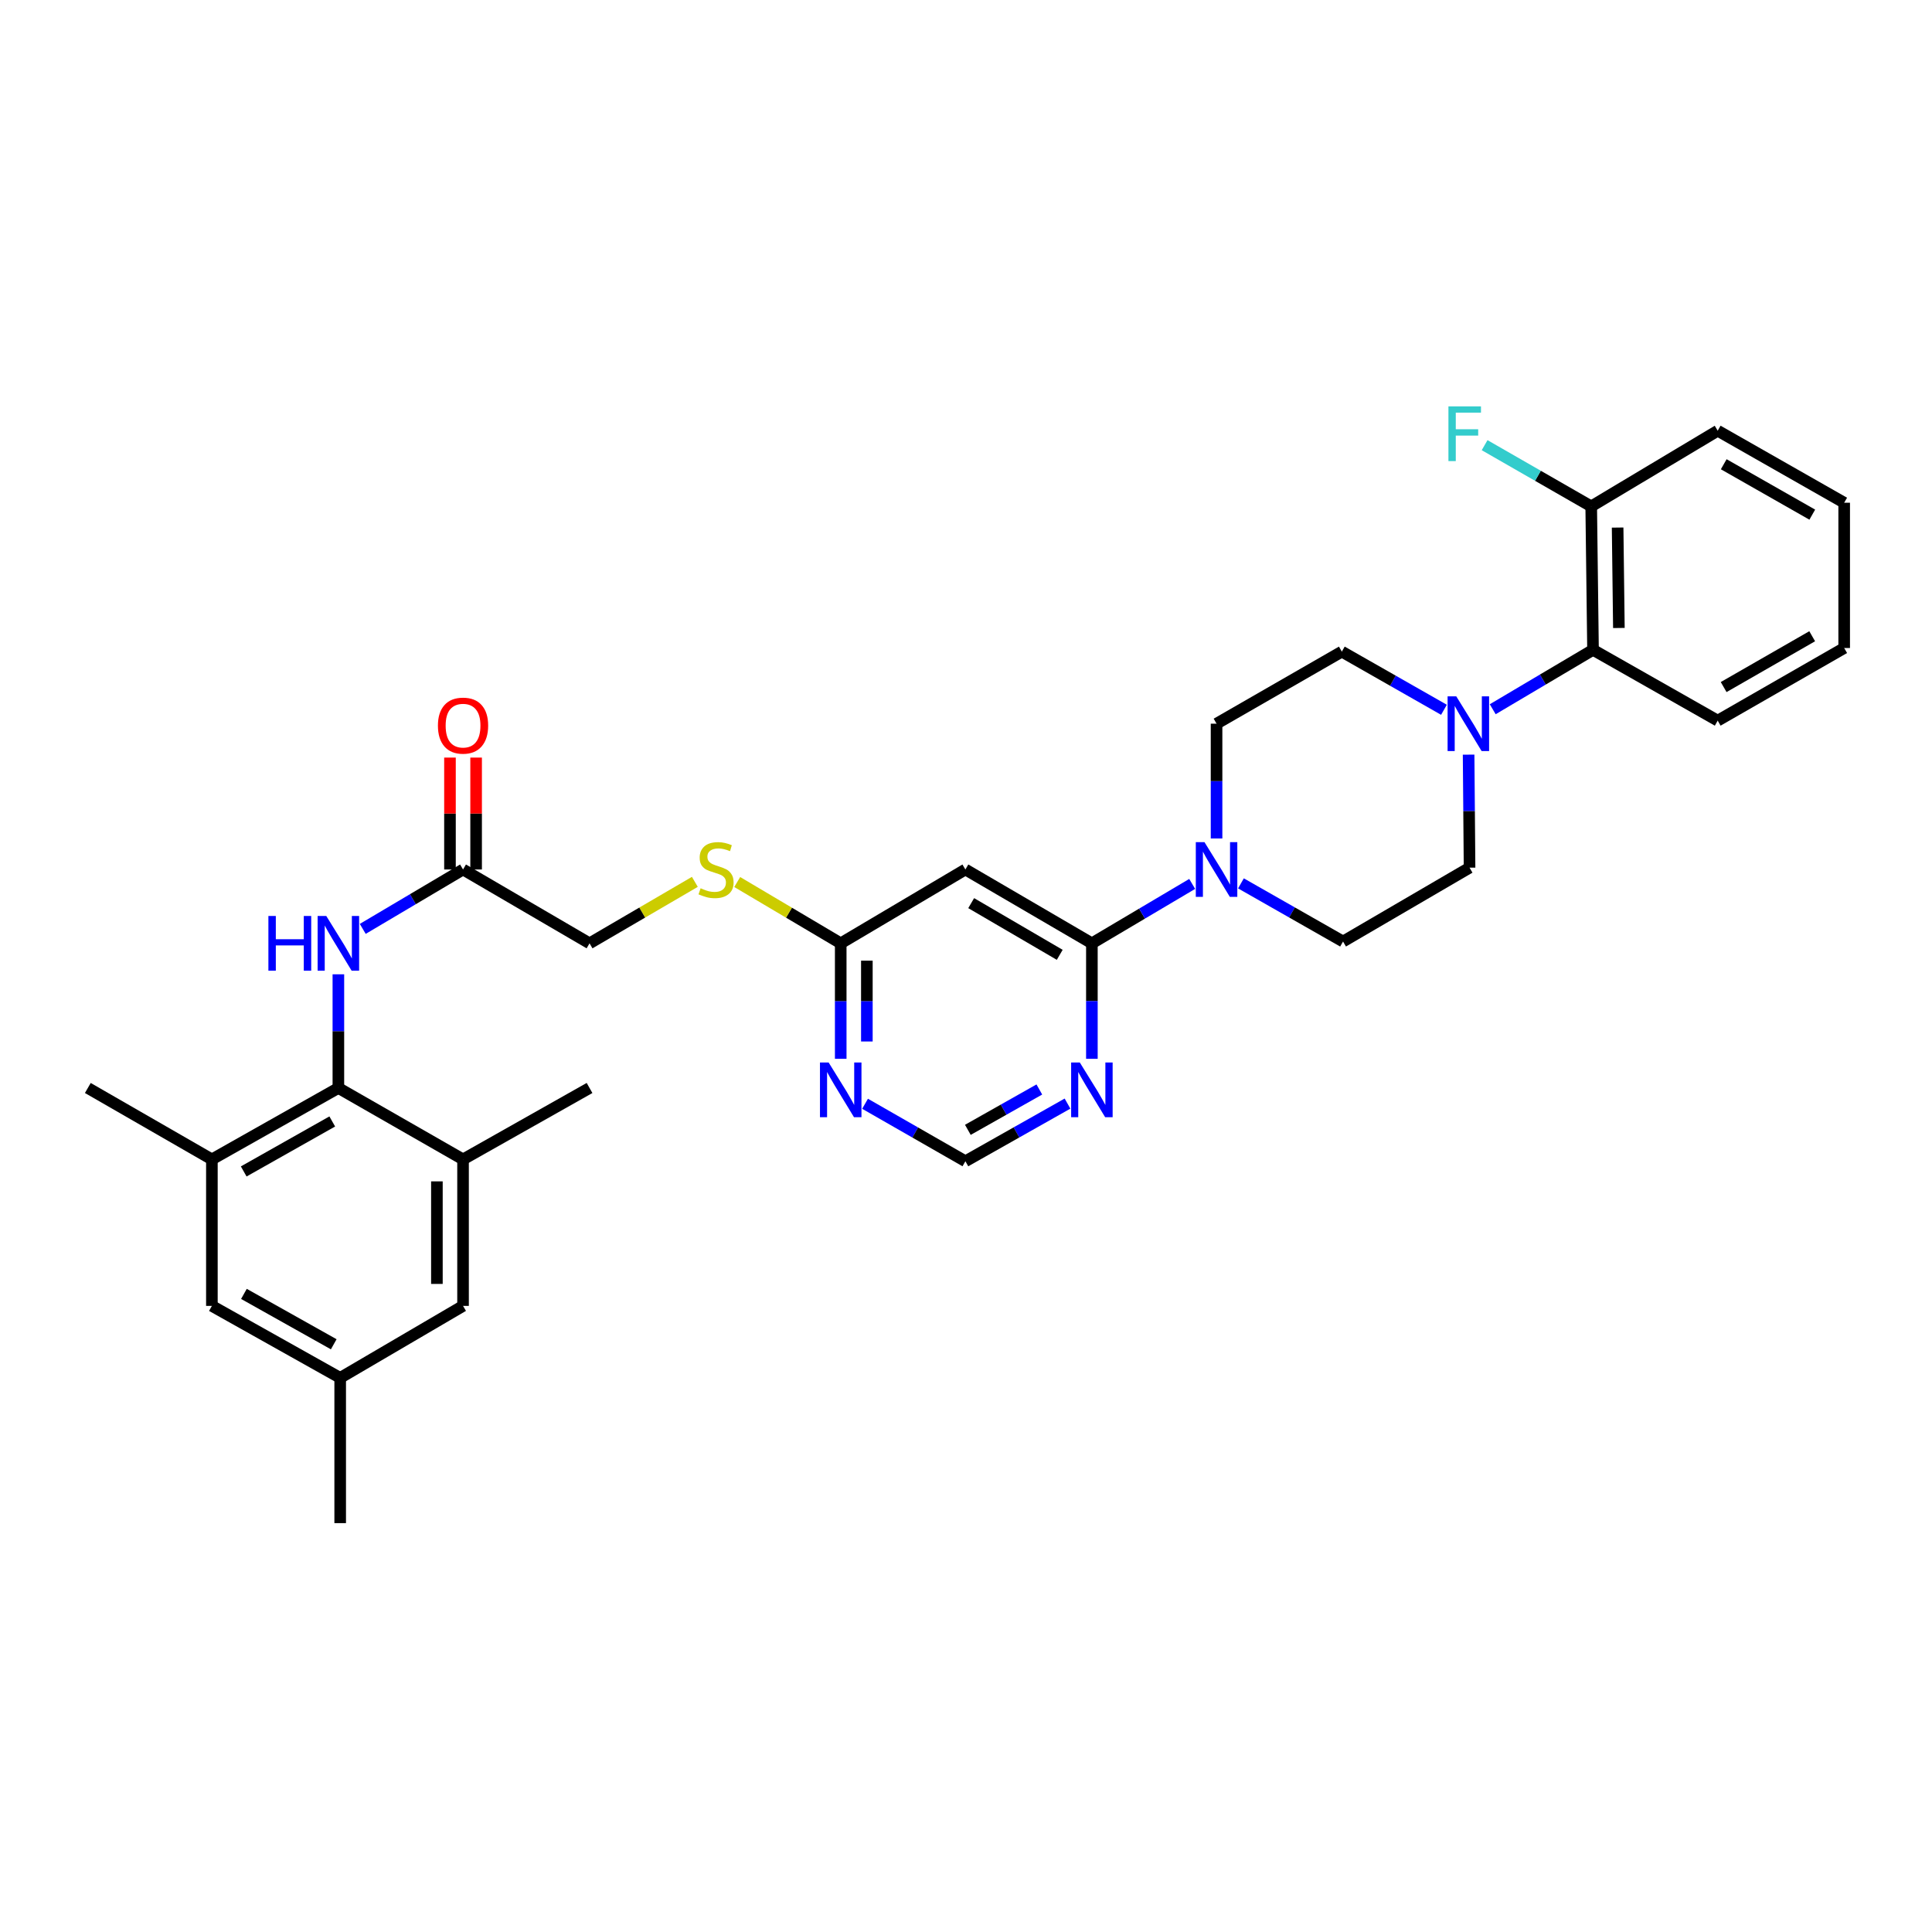 <?xml version='1.0' encoding='iso-8859-1'?>
<svg version='1.1' baseProfile='full'
              xmlns='http://www.w3.org/2000/svg'
                      xmlns:rdkit='http://www.rdkit.org/xml'
                      xmlns:xlink='http://www.w3.org/1999/xlink'
                  xml:space='preserve'
width='1000px' height='1000px' viewBox='0 0 1000 1000'>
<!-- END OF HEADER -->
<rect style='opacity:1.0;fill:#FFFFFF;stroke:none' width='1000' height='1000' x='0' y='0'> </rect>
<path class='bond-0' d='M 565.16,488.267 L 591.116,472.891' style='fill:none;fill-rule:evenodd;stroke:#000000;stroke-width:6px;stroke-linecap:butt;stroke-linejoin:miter;stroke-opacity:1' />
<path class='bond-0' d='M 591.116,472.891 L 617.073,457.515' style='fill:none;fill-rule:evenodd;stroke:#0000FF;stroke-width:6px;stroke-linecap:butt;stroke-linejoin:miter;stroke-opacity:1' />
<path class='bond-3' d='M 565.16,488.267 L 499.684,450.042' style='fill:none;fill-rule:evenodd;stroke:#000000;stroke-width:6px;stroke-linecap:butt;stroke-linejoin:miter;stroke-opacity:1' />
<path class='bond-3' d='M 548.516,494.219 L 502.683,467.461' style='fill:none;fill-rule:evenodd;stroke:#000000;stroke-width:6px;stroke-linecap:butt;stroke-linejoin:miter;stroke-opacity:1' />
<path class='bond-4' d='M 565.16,488.267 L 565.16,518.153' style='fill:none;fill-rule:evenodd;stroke:#000000;stroke-width:6px;stroke-linecap:butt;stroke-linejoin:miter;stroke-opacity:1' />
<path class='bond-4' d='M 565.16,518.153 L 565.16,548.038' style='fill:none;fill-rule:evenodd;stroke:#0000FF;stroke-width:6px;stroke-linecap:butt;stroke-linejoin:miter;stroke-opacity:1' />
<path class='bond-15' d='M 629.688,433.995 L 629.688,404.286' style='fill:none;fill-rule:evenodd;stroke:#0000FF;stroke-width:6px;stroke-linecap:butt;stroke-linejoin:miter;stroke-opacity:1' />
<path class='bond-15' d='M 629.688,404.286 L 629.688,374.576' style='fill:none;fill-rule:evenodd;stroke:#000000;stroke-width:6px;stroke-linecap:butt;stroke-linejoin:miter;stroke-opacity:1' />
<path class='bond-16' d='M 642.311,457.231 L 668.733,472.279' style='fill:none;fill-rule:evenodd;stroke:#0000FF;stroke-width:6px;stroke-linecap:butt;stroke-linejoin:miter;stroke-opacity:1' />
<path class='bond-16' d='M 668.733,472.279 L 695.155,487.328' style='fill:none;fill-rule:evenodd;stroke:#000000;stroke-width:6px;stroke-linecap:butt;stroke-linejoin:miter;stroke-opacity:1' />
<path class='bond-1' d='M 175.142,563.139 L 175.142,533.719' style='fill:none;fill-rule:evenodd;stroke:#000000;stroke-width:6px;stroke-linecap:butt;stroke-linejoin:miter;stroke-opacity:1' />
<path class='bond-1' d='M 175.142,533.719 L 175.142,504.299' style='fill:none;fill-rule:evenodd;stroke:#0000FF;stroke-width:6px;stroke-linecap:butt;stroke-linejoin:miter;stroke-opacity:1' />
<path class='bond-6' d='M 175.142,563.139 L 109.674,600.101' style='fill:none;fill-rule:evenodd;stroke:#000000;stroke-width:6px;stroke-linecap:butt;stroke-linejoin:miter;stroke-opacity:1' />
<path class='bond-6' d='M 171.974,580.466 L 126.147,606.34' style='fill:none;fill-rule:evenodd;stroke:#000000;stroke-width:6px;stroke-linecap:butt;stroke-linejoin:miter;stroke-opacity:1' />
<path class='bond-7' d='M 175.142,563.139 L 239.67,600.101' style='fill:none;fill-rule:evenodd;stroke:#000000;stroke-width:6px;stroke-linecap:butt;stroke-linejoin:miter;stroke-opacity:1' />
<path class='bond-2' d='M 760.148,390.6 L 760.393,419.855' style='fill:none;fill-rule:evenodd;stroke:#0000FF;stroke-width:6px;stroke-linecap:butt;stroke-linejoin:miter;stroke-opacity:1' />
<path class='bond-2' d='M 760.393,419.855 L 760.638,449.11' style='fill:none;fill-rule:evenodd;stroke:#000000;stroke-width:6px;stroke-linecap:butt;stroke-linejoin:miter;stroke-opacity:1' />
<path class='bond-10' d='M 772.629,367.103 L 798.586,351.727' style='fill:none;fill-rule:evenodd;stroke:#0000FF;stroke-width:6px;stroke-linecap:butt;stroke-linejoin:miter;stroke-opacity:1' />
<path class='bond-10' d='M 798.586,351.727 L 824.542,336.351' style='fill:none;fill-rule:evenodd;stroke:#000000;stroke-width:6px;stroke-linecap:butt;stroke-linejoin:miter;stroke-opacity:1' />
<path class='bond-33' d='M 747.39,367.385 L 720.961,352.331' style='fill:none;fill-rule:evenodd;stroke:#0000FF;stroke-width:6px;stroke-linecap:butt;stroke-linejoin:miter;stroke-opacity:1' />
<path class='bond-33' d='M 720.961,352.331 L 694.531,337.276' style='fill:none;fill-rule:evenodd;stroke:#000000;stroke-width:6px;stroke-linecap:butt;stroke-linejoin:miter;stroke-opacity:1' />
<path class='bond-9' d='M 499.684,450.042 L 435.156,488.267' style='fill:none;fill-rule:evenodd;stroke:#000000;stroke-width:6px;stroke-linecap:butt;stroke-linejoin:miter;stroke-opacity:1' />
<path class='bond-12' d='M 552.54,571.219 L 526.112,586.141' style='fill:none;fill-rule:evenodd;stroke:#0000FF;stroke-width:6px;stroke-linecap:butt;stroke-linejoin:miter;stroke-opacity:1' />
<path class='bond-12' d='M 526.112,586.141 L 499.684,601.063' style='fill:none;fill-rule:evenodd;stroke:#000000;stroke-width:6px;stroke-linecap:butt;stroke-linejoin:miter;stroke-opacity:1' />
<path class='bond-12' d='M 537.959,563.913 L 519.459,574.359' style='fill:none;fill-rule:evenodd;stroke:#0000FF;stroke-width:6px;stroke-linecap:butt;stroke-linejoin:miter;stroke-opacity:1' />
<path class='bond-12' d='M 519.459,574.359 L 500.96,584.804' style='fill:none;fill-rule:evenodd;stroke:#000000;stroke-width:6px;stroke-linecap:butt;stroke-linejoin:miter;stroke-opacity:1' />
<path class='bond-5' d='M 187.757,480.794 L 213.714,465.418' style='fill:none;fill-rule:evenodd;stroke:#0000FF;stroke-width:6px;stroke-linecap:butt;stroke-linejoin:miter;stroke-opacity:1' />
<path class='bond-5' d='M 213.714,465.418 L 239.67,450.042' style='fill:none;fill-rule:evenodd;stroke:#000000;stroke-width:6px;stroke-linecap:butt;stroke-linejoin:miter;stroke-opacity:1' />
<path class='bond-14' d='M 109.674,600.101 L 109.674,675.928' style='fill:none;fill-rule:evenodd;stroke:#000000;stroke-width:6px;stroke-linecap:butt;stroke-linejoin:miter;stroke-opacity:1' />
<path class='bond-26' d='M 109.674,600.101 L 45.455,563.139' style='fill:none;fill-rule:evenodd;stroke:#000000;stroke-width:6px;stroke-linecap:butt;stroke-linejoin:miter;stroke-opacity:1' />
<path class='bond-13' d='M 239.67,600.101 L 239.67,675.928' style='fill:none;fill-rule:evenodd;stroke:#000000;stroke-width:6px;stroke-linecap:butt;stroke-linejoin:miter;stroke-opacity:1' />
<path class='bond-13' d='M 226.139,611.475 L 226.139,664.554' style='fill:none;fill-rule:evenodd;stroke:#000000;stroke-width:6px;stroke-linecap:butt;stroke-linejoin:miter;stroke-opacity:1' />
<path class='bond-25' d='M 239.67,600.101 L 305.145,563.139' style='fill:none;fill-rule:evenodd;stroke:#000000;stroke-width:6px;stroke-linecap:butt;stroke-linejoin:miter;stroke-opacity:1' />
<path class='bond-8' d='M 447.755,571.312 L 473.72,586.188' style='fill:none;fill-rule:evenodd;stroke:#0000FF;stroke-width:6px;stroke-linecap:butt;stroke-linejoin:miter;stroke-opacity:1' />
<path class='bond-8' d='M 473.72,586.188 L 499.684,601.063' style='fill:none;fill-rule:evenodd;stroke:#000000;stroke-width:6px;stroke-linecap:butt;stroke-linejoin:miter;stroke-opacity:1' />
<path class='bond-32' d='M 435.156,548.038 L 435.156,518.153' style='fill:none;fill-rule:evenodd;stroke:#0000FF;stroke-width:6px;stroke-linecap:butt;stroke-linejoin:miter;stroke-opacity:1' />
<path class='bond-32' d='M 435.156,518.153 L 435.156,488.267' style='fill:none;fill-rule:evenodd;stroke:#000000;stroke-width:6px;stroke-linecap:butt;stroke-linejoin:miter;stroke-opacity:1' />
<path class='bond-32' d='M 448.687,539.072 L 448.687,518.153' style='fill:none;fill-rule:evenodd;stroke:#0000FF;stroke-width:6px;stroke-linecap:butt;stroke-linejoin:miter;stroke-opacity:1' />
<path class='bond-32' d='M 448.687,518.153 L 448.687,497.233' style='fill:none;fill-rule:evenodd;stroke:#000000;stroke-width:6px;stroke-linecap:butt;stroke-linejoin:miter;stroke-opacity:1' />
<path class='bond-19' d='M 435.156,488.267 L 408.37,472.399' style='fill:none;fill-rule:evenodd;stroke:#000000;stroke-width:6px;stroke-linecap:butt;stroke-linejoin:miter;stroke-opacity:1' />
<path class='bond-19' d='M 408.37,472.399 L 381.583,456.532' style='fill:none;fill-rule:evenodd;stroke:#CCCC00;stroke-width:6px;stroke-linecap:butt;stroke-linejoin:miter;stroke-opacity:1' />
<path class='bond-20' d='M 824.542,336.351 L 823.61,262.103' style='fill:none;fill-rule:evenodd;stroke:#000000;stroke-width:6px;stroke-linecap:butt;stroke-linejoin:miter;stroke-opacity:1' />
<path class='bond-20' d='M 837.932,325.044 L 837.28,273.071' style='fill:none;fill-rule:evenodd;stroke:#000000;stroke-width:6px;stroke-linecap:butt;stroke-linejoin:miter;stroke-opacity:1' />
<path class='bond-27' d='M 824.542,336.351 L 889.078,372.998' style='fill:none;fill-rule:evenodd;stroke:#000000;stroke-width:6px;stroke-linecap:butt;stroke-linejoin:miter;stroke-opacity:1' />
<path class='bond-11' d='M 239.67,450.042 L 305.145,488.267' style='fill:none;fill-rule:evenodd;stroke:#000000;stroke-width:6px;stroke-linecap:butt;stroke-linejoin:miter;stroke-opacity:1' />
<path class='bond-22' d='M 246.436,450.042 L 246.436,421.083' style='fill:none;fill-rule:evenodd;stroke:#000000;stroke-width:6px;stroke-linecap:butt;stroke-linejoin:miter;stroke-opacity:1' />
<path class='bond-22' d='M 246.436,421.083 L 246.436,392.124' style='fill:none;fill-rule:evenodd;stroke:#FF0000;stroke-width:6px;stroke-linecap:butt;stroke-linejoin:miter;stroke-opacity:1' />
<path class='bond-22' d='M 232.905,450.042 L 232.905,421.083' style='fill:none;fill-rule:evenodd;stroke:#000000;stroke-width:6px;stroke-linecap:butt;stroke-linejoin:miter;stroke-opacity:1' />
<path class='bond-22' d='M 232.905,421.083 L 232.905,392.124' style='fill:none;fill-rule:evenodd;stroke:#FF0000;stroke-width:6px;stroke-linecap:butt;stroke-linejoin:miter;stroke-opacity:1' />
<path class='bond-21' d='M 239.67,675.928 L 176.082,713.183' style='fill:none;fill-rule:evenodd;stroke:#000000;stroke-width:6px;stroke-linecap:butt;stroke-linejoin:miter;stroke-opacity:1' />
<path class='bond-35' d='M 109.674,675.928 L 176.082,713.183' style='fill:none;fill-rule:evenodd;stroke:#000000;stroke-width:6px;stroke-linecap:butt;stroke-linejoin:miter;stroke-opacity:1' />
<path class='bond-35' d='M 126.256,669.715 L 172.741,695.794' style='fill:none;fill-rule:evenodd;stroke:#000000;stroke-width:6px;stroke-linecap:butt;stroke-linejoin:miter;stroke-opacity:1' />
<path class='bond-17' d='M 629.688,374.576 L 694.531,337.276' style='fill:none;fill-rule:evenodd;stroke:#000000;stroke-width:6px;stroke-linecap:butt;stroke-linejoin:miter;stroke-opacity:1' />
<path class='bond-18' d='M 695.155,487.328 L 760.638,449.11' style='fill:none;fill-rule:evenodd;stroke:#000000;stroke-width:6px;stroke-linecap:butt;stroke-linejoin:miter;stroke-opacity:1' />
<path class='bond-23' d='M 359.653,456.449 L 332.399,472.358' style='fill:none;fill-rule:evenodd;stroke:#CCCC00;stroke-width:6px;stroke-linecap:butt;stroke-linejoin:miter;stroke-opacity:1' />
<path class='bond-23' d='M 332.399,472.358 L 305.145,488.267' style='fill:none;fill-rule:evenodd;stroke:#000000;stroke-width:6px;stroke-linecap:butt;stroke-linejoin:miter;stroke-opacity:1' />
<path class='bond-24' d='M 823.61,262.103 L 796.023,246.262' style='fill:none;fill-rule:evenodd;stroke:#000000;stroke-width:6px;stroke-linecap:butt;stroke-linejoin:miter;stroke-opacity:1' />
<path class='bond-24' d='M 796.023,246.262 L 768.435,230.421' style='fill:none;fill-rule:evenodd;stroke:#33CCCC;stroke-width:6px;stroke-linecap:butt;stroke-linejoin:miter;stroke-opacity:1' />
<path class='bond-28' d='M 823.61,262.103 L 889.078,222.938' style='fill:none;fill-rule:evenodd;stroke:#000000;stroke-width:6px;stroke-linecap:butt;stroke-linejoin:miter;stroke-opacity:1' />
<path class='bond-29' d='M 176.082,713.183 L 176.082,788.371' style='fill:none;fill-rule:evenodd;stroke:#000000;stroke-width:6px;stroke-linecap:butt;stroke-linejoin:miter;stroke-opacity:1' />
<path class='bond-30' d='M 889.078,372.998 L 954.545,335.411' style='fill:none;fill-rule:evenodd;stroke:#000000;stroke-width:6px;stroke-linecap:butt;stroke-linejoin:miter;stroke-opacity:1' />
<path class='bond-30' d='M 892.161,355.625 L 937.988,329.315' style='fill:none;fill-rule:evenodd;stroke:#000000;stroke-width:6px;stroke-linecap:butt;stroke-linejoin:miter;stroke-opacity:1' />
<path class='bond-34' d='M 889.078,222.938 L 954.545,260.216' style='fill:none;fill-rule:evenodd;stroke:#000000;stroke-width:6px;stroke-linecap:butt;stroke-linejoin:miter;stroke-opacity:1' />
<path class='bond-34' d='M 892.203,240.289 L 938.03,266.383' style='fill:none;fill-rule:evenodd;stroke:#000000;stroke-width:6px;stroke-linecap:butt;stroke-linejoin:miter;stroke-opacity:1' />
<path class='bond-31' d='M 954.545,335.411 L 954.545,260.216' style='fill:none;fill-rule:evenodd;stroke:#000000;stroke-width:6px;stroke-linecap:butt;stroke-linejoin:miter;stroke-opacity:1' />
<path  class='atom-1' d='M 623.428 435.882
L 632.708 450.882
Q 633.628 452.362, 635.108 455.042
Q 636.588 457.722, 636.668 457.882
L 636.668 435.882
L 640.428 435.882
L 640.428 464.202
L 636.548 464.202
L 626.588 447.802
Q 625.428 445.882, 624.188 443.682
Q 622.988 441.482, 622.628 440.802
L 622.628 464.202
L 618.948 464.202
L 618.948 435.882
L 623.428 435.882
' fill='#0000FF'/>
<path  class='atom-3' d='M 753.754 360.416
L 763.034 375.416
Q 763.954 376.896, 765.434 379.576
Q 766.914 382.256, 766.994 382.416
L 766.994 360.416
L 770.754 360.416
L 770.754 388.736
L 766.874 388.736
L 756.914 372.336
Q 755.754 370.416, 754.514 368.216
Q 753.314 366.016, 752.954 365.336
L 752.954 388.736
L 749.274 388.736
L 749.274 360.416
L 753.754 360.416
' fill='#0000FF'/>
<path  class='atom-5' d='M 558.9 549.934
L 568.18 564.934
Q 569.1 566.414, 570.58 569.094
Q 572.06 571.774, 572.14 571.934
L 572.14 549.934
L 575.9 549.934
L 575.9 578.254
L 572.02 578.254
L 562.06 561.854
Q 560.9 559.934, 559.66 557.734
Q 558.46 555.534, 558.1 554.854
L 558.1 578.254
L 554.42 578.254
L 554.42 549.934
L 558.9 549.934
' fill='#0000FF'/>
<path  class='atom-6' d='M 138.922 474.107
L 142.762 474.107
L 142.762 486.147
L 157.242 486.147
L 157.242 474.107
L 161.082 474.107
L 161.082 502.427
L 157.242 502.427
L 157.242 489.347
L 142.762 489.347
L 142.762 502.427
L 138.922 502.427
L 138.922 474.107
' fill='#0000FF'/>
<path  class='atom-6' d='M 168.882 474.107
L 178.162 489.107
Q 179.082 490.587, 180.562 493.267
Q 182.042 495.947, 182.122 496.107
L 182.122 474.107
L 185.882 474.107
L 185.882 502.427
L 182.002 502.427
L 172.042 486.027
Q 170.882 484.107, 169.642 481.907
Q 168.442 479.707, 168.082 479.027
L 168.082 502.427
L 164.402 502.427
L 164.402 474.107
L 168.882 474.107
' fill='#0000FF'/>
<path  class='atom-9' d='M 428.896 549.934
L 438.176 564.934
Q 439.096 566.414, 440.576 569.094
Q 442.056 571.774, 442.136 571.934
L 442.136 549.934
L 445.896 549.934
L 445.896 578.254
L 442.016 578.254
L 432.056 561.854
Q 430.896 559.934, 429.656 557.734
Q 428.456 555.534, 428.096 554.854
L 428.096 578.254
L 424.416 578.254
L 424.416 549.934
L 428.896 549.934
' fill='#0000FF'/>
<path  class='atom-20' d='M 362.628 459.762
Q 362.948 459.882, 364.268 460.442
Q 365.588 461.002, 367.028 461.362
Q 368.508 461.682, 369.948 461.682
Q 372.628 461.682, 374.188 460.402
Q 375.748 459.082, 375.748 456.802
Q 375.748 455.242, 374.948 454.282
Q 374.188 453.322, 372.988 452.802
Q 371.788 452.282, 369.788 451.682
Q 367.268 450.922, 365.748 450.202
Q 364.268 449.482, 363.188 447.962
Q 362.148 446.442, 362.148 443.882
Q 362.148 440.322, 364.548 438.122
Q 366.988 435.922, 371.788 435.922
Q 375.068 435.922, 378.788 437.482
L 377.868 440.562
Q 374.468 439.162, 371.908 439.162
Q 369.148 439.162, 367.628 440.322
Q 366.108 441.442, 366.148 443.402
Q 366.148 444.922, 366.908 445.842
Q 367.708 446.762, 368.828 447.282
Q 369.988 447.802, 371.908 448.402
Q 374.468 449.202, 375.988 450.002
Q 377.508 450.802, 378.588 452.442
Q 379.708 454.042, 379.708 456.802
Q 379.708 460.722, 377.068 462.842
Q 374.468 464.922, 370.108 464.922
Q 367.588 464.922, 365.668 464.362
Q 363.788 463.842, 361.548 462.922
L 362.628 459.762
' fill='#CCCC00'/>
<path  class='atom-23' d='M 226.67 375.581
Q 226.67 368.781, 230.03 364.981
Q 233.39 361.181, 239.67 361.181
Q 245.95 361.181, 249.31 364.981
Q 252.67 368.781, 252.67 375.581
Q 252.67 382.461, 249.27 386.381
Q 245.87 390.261, 239.67 390.261
Q 233.43 390.261, 230.03 386.381
Q 226.67 382.501, 226.67 375.581
M 239.67 387.061
Q 243.99 387.061, 246.31 384.181
Q 248.67 381.261, 248.67 375.581
Q 248.67 370.021, 246.31 367.221
Q 243.99 364.381, 239.67 364.381
Q 235.35 364.381, 232.99 367.181
Q 230.67 369.981, 230.67 375.581
Q 230.67 381.301, 232.99 384.181
Q 235.35 387.061, 239.67 387.061
' fill='#FF0000'/>
<path  class='atom-25' d='M 749.707 210.342
L 766.547 210.342
L 766.547 213.582
L 753.507 213.582
L 753.507 222.182
L 765.107 222.182
L 765.107 225.462
L 753.507 225.462
L 753.507 238.662
L 749.707 238.662
L 749.707 210.342
' fill='#33CCCC'/>
</svg>

